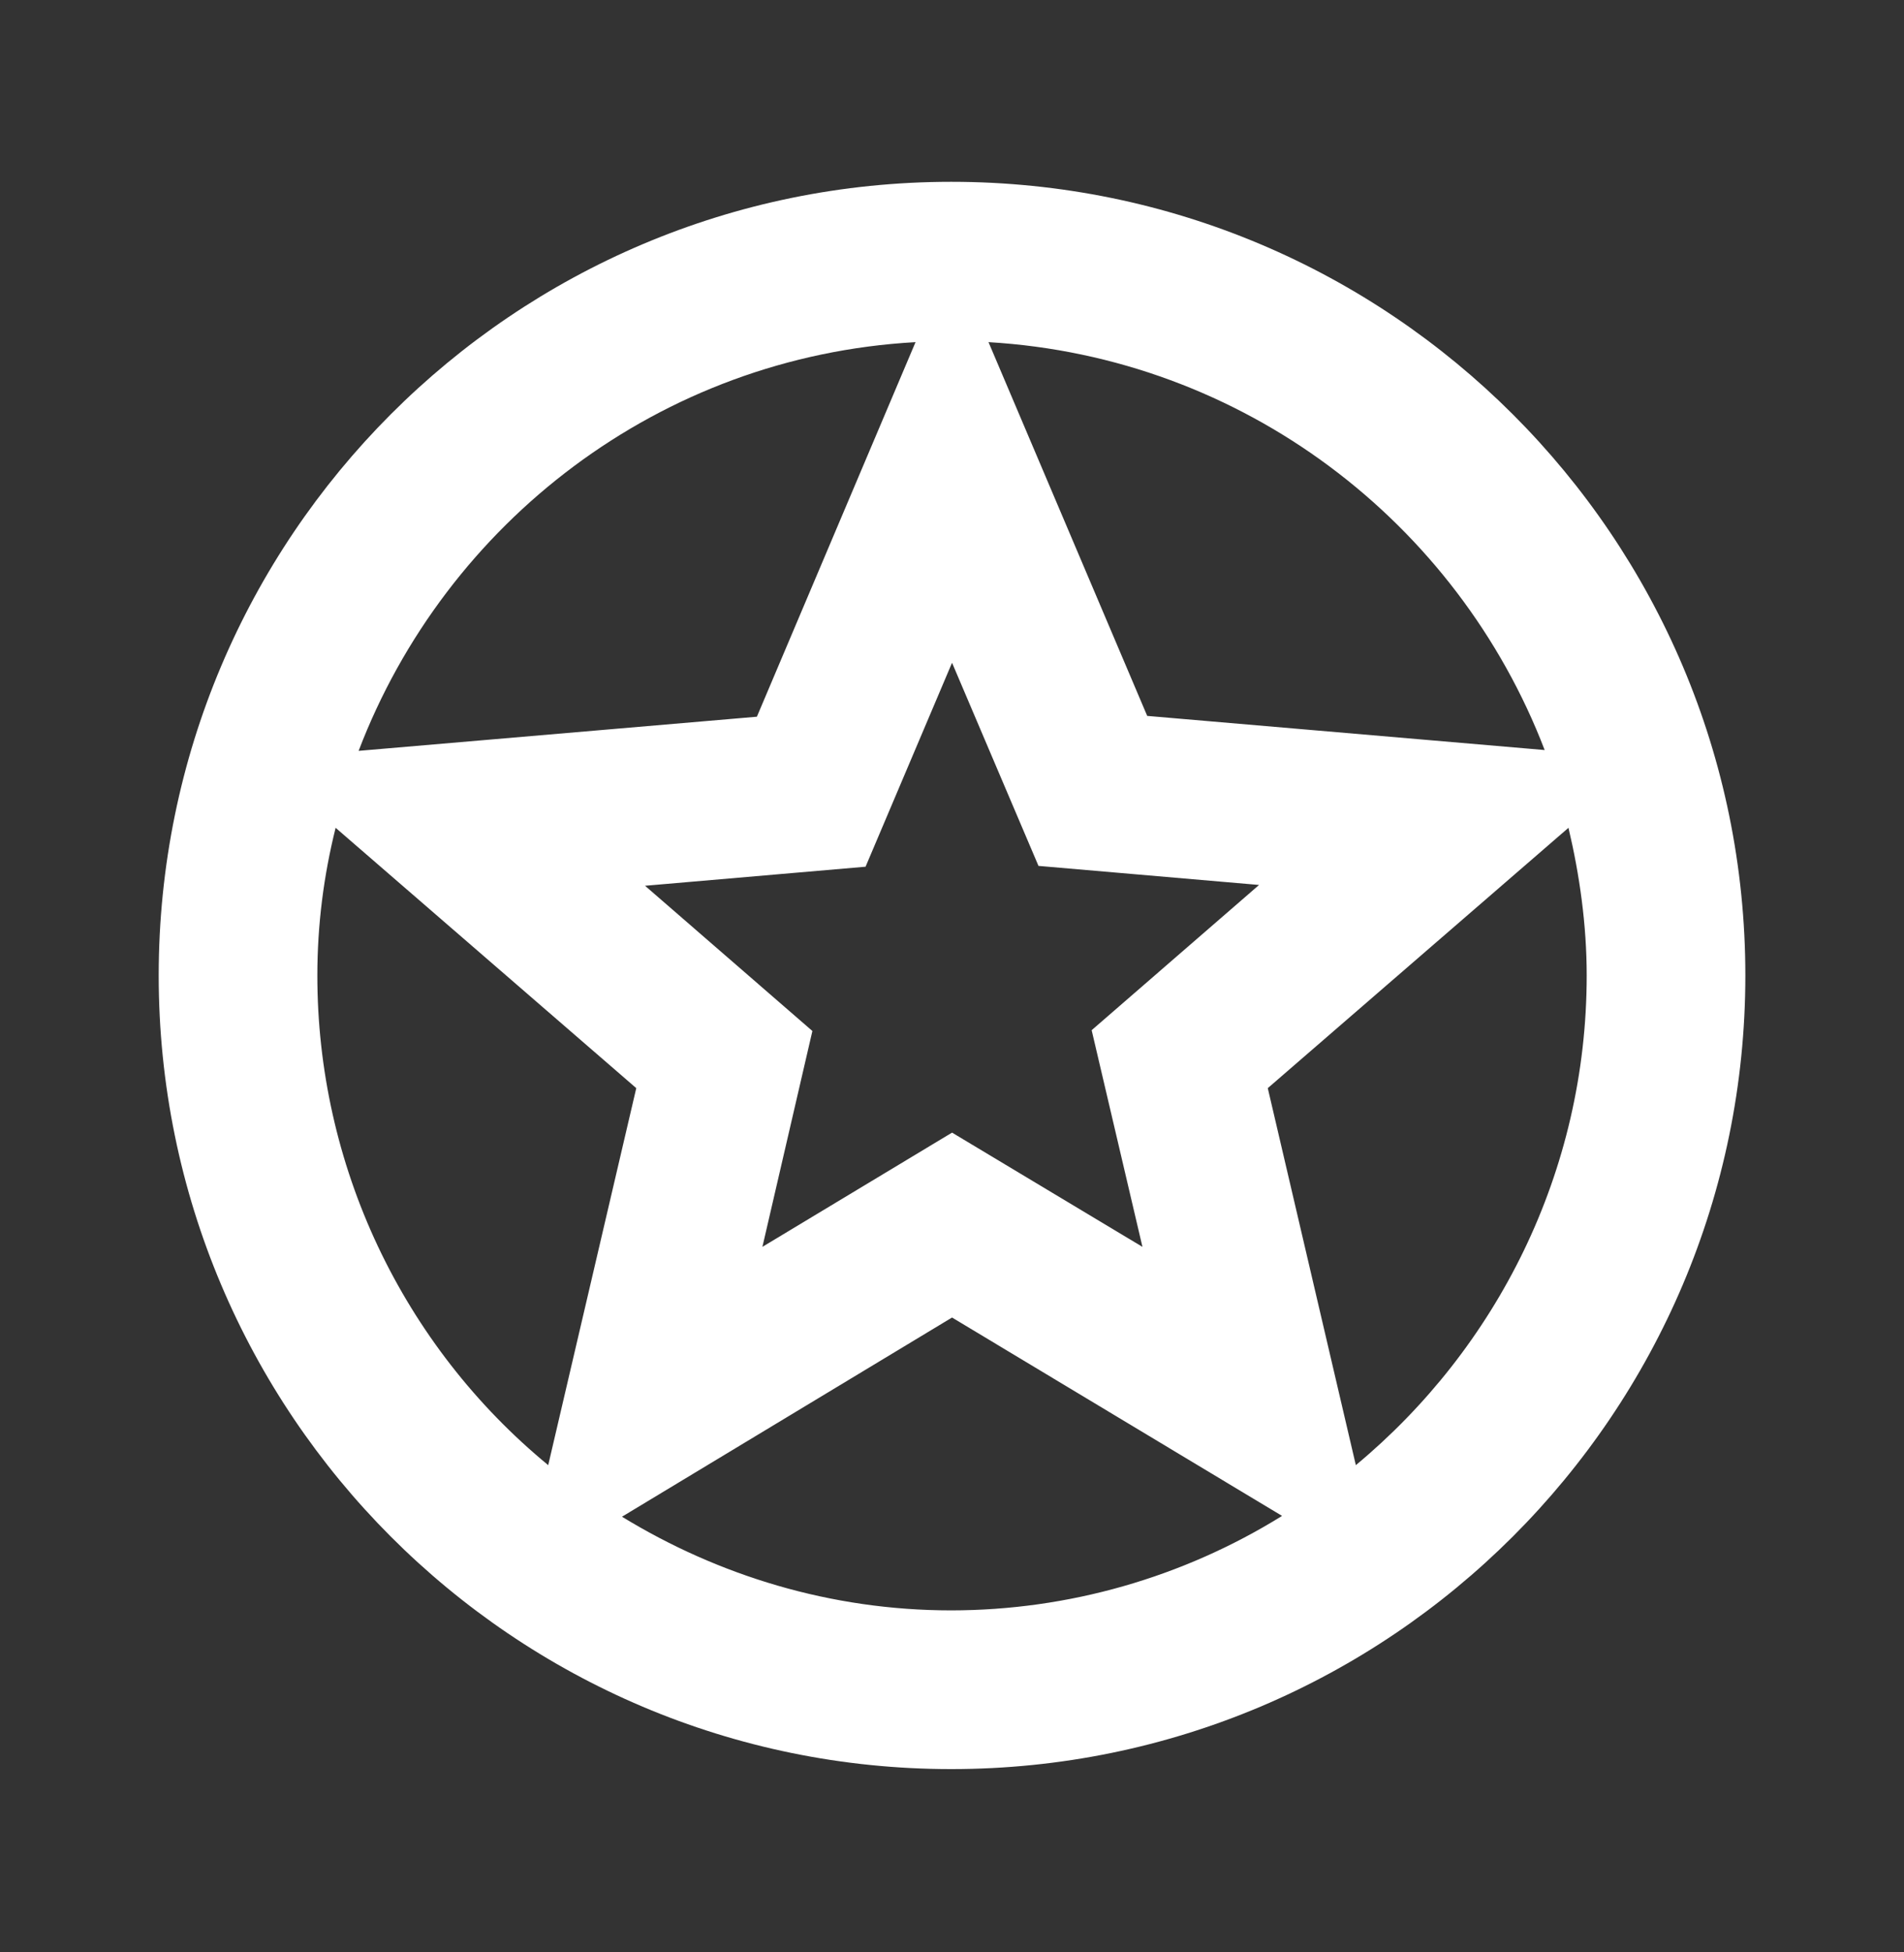 <svg width="40" height="41" viewBox="0 0 40 41" fill="none" xmlns="http://www.w3.org/2000/svg">
<rect x="0" y="0" width="40" height="41" fill="#333333" stroke="none"/>
<path d="M19.984 3.818C10.784 3.818 3.334 11.284 3.334 20.485C3.334 29.684 10.784 37.151 19.984 37.151C29.201 37.151 36.667 29.684 36.667 20.485C36.667 11.284 29.201 3.818 19.984 3.818ZM32.451 15.751L24.101 15.034L20.767 7.185C26.117 7.501 30.617 10.968 32.451 15.751ZM24.001 26.184L20.001 23.785L16.017 26.184L17.067 21.651L13.551 18.601L18.184 18.201L20.001 13.918L21.817 18.184L26.451 18.584L22.934 21.634L24.001 26.184ZM19.234 7.185L15.901 15.051L7.534 15.768C9.367 10.968 13.867 7.485 19.234 7.185ZM6.667 20.485C6.667 19.418 6.801 18.384 7.051 17.384L13.367 22.851L11.517 30.768C9.999 29.519 8.777 27.948 7.938 26.17C7.1 24.392 6.666 22.451 6.667 20.485ZM13.067 31.851L20.001 27.668L26.934 31.834C24.847 33.129 22.44 33.816 19.984 33.818C17.451 33.818 15.084 33.084 13.067 31.851ZM28.484 30.768L26.634 22.851L32.951 17.384C33.184 18.368 33.334 19.418 33.334 20.485C33.334 24.618 31.434 28.318 28.484 30.768Z" fill="white"/>
</svg>
